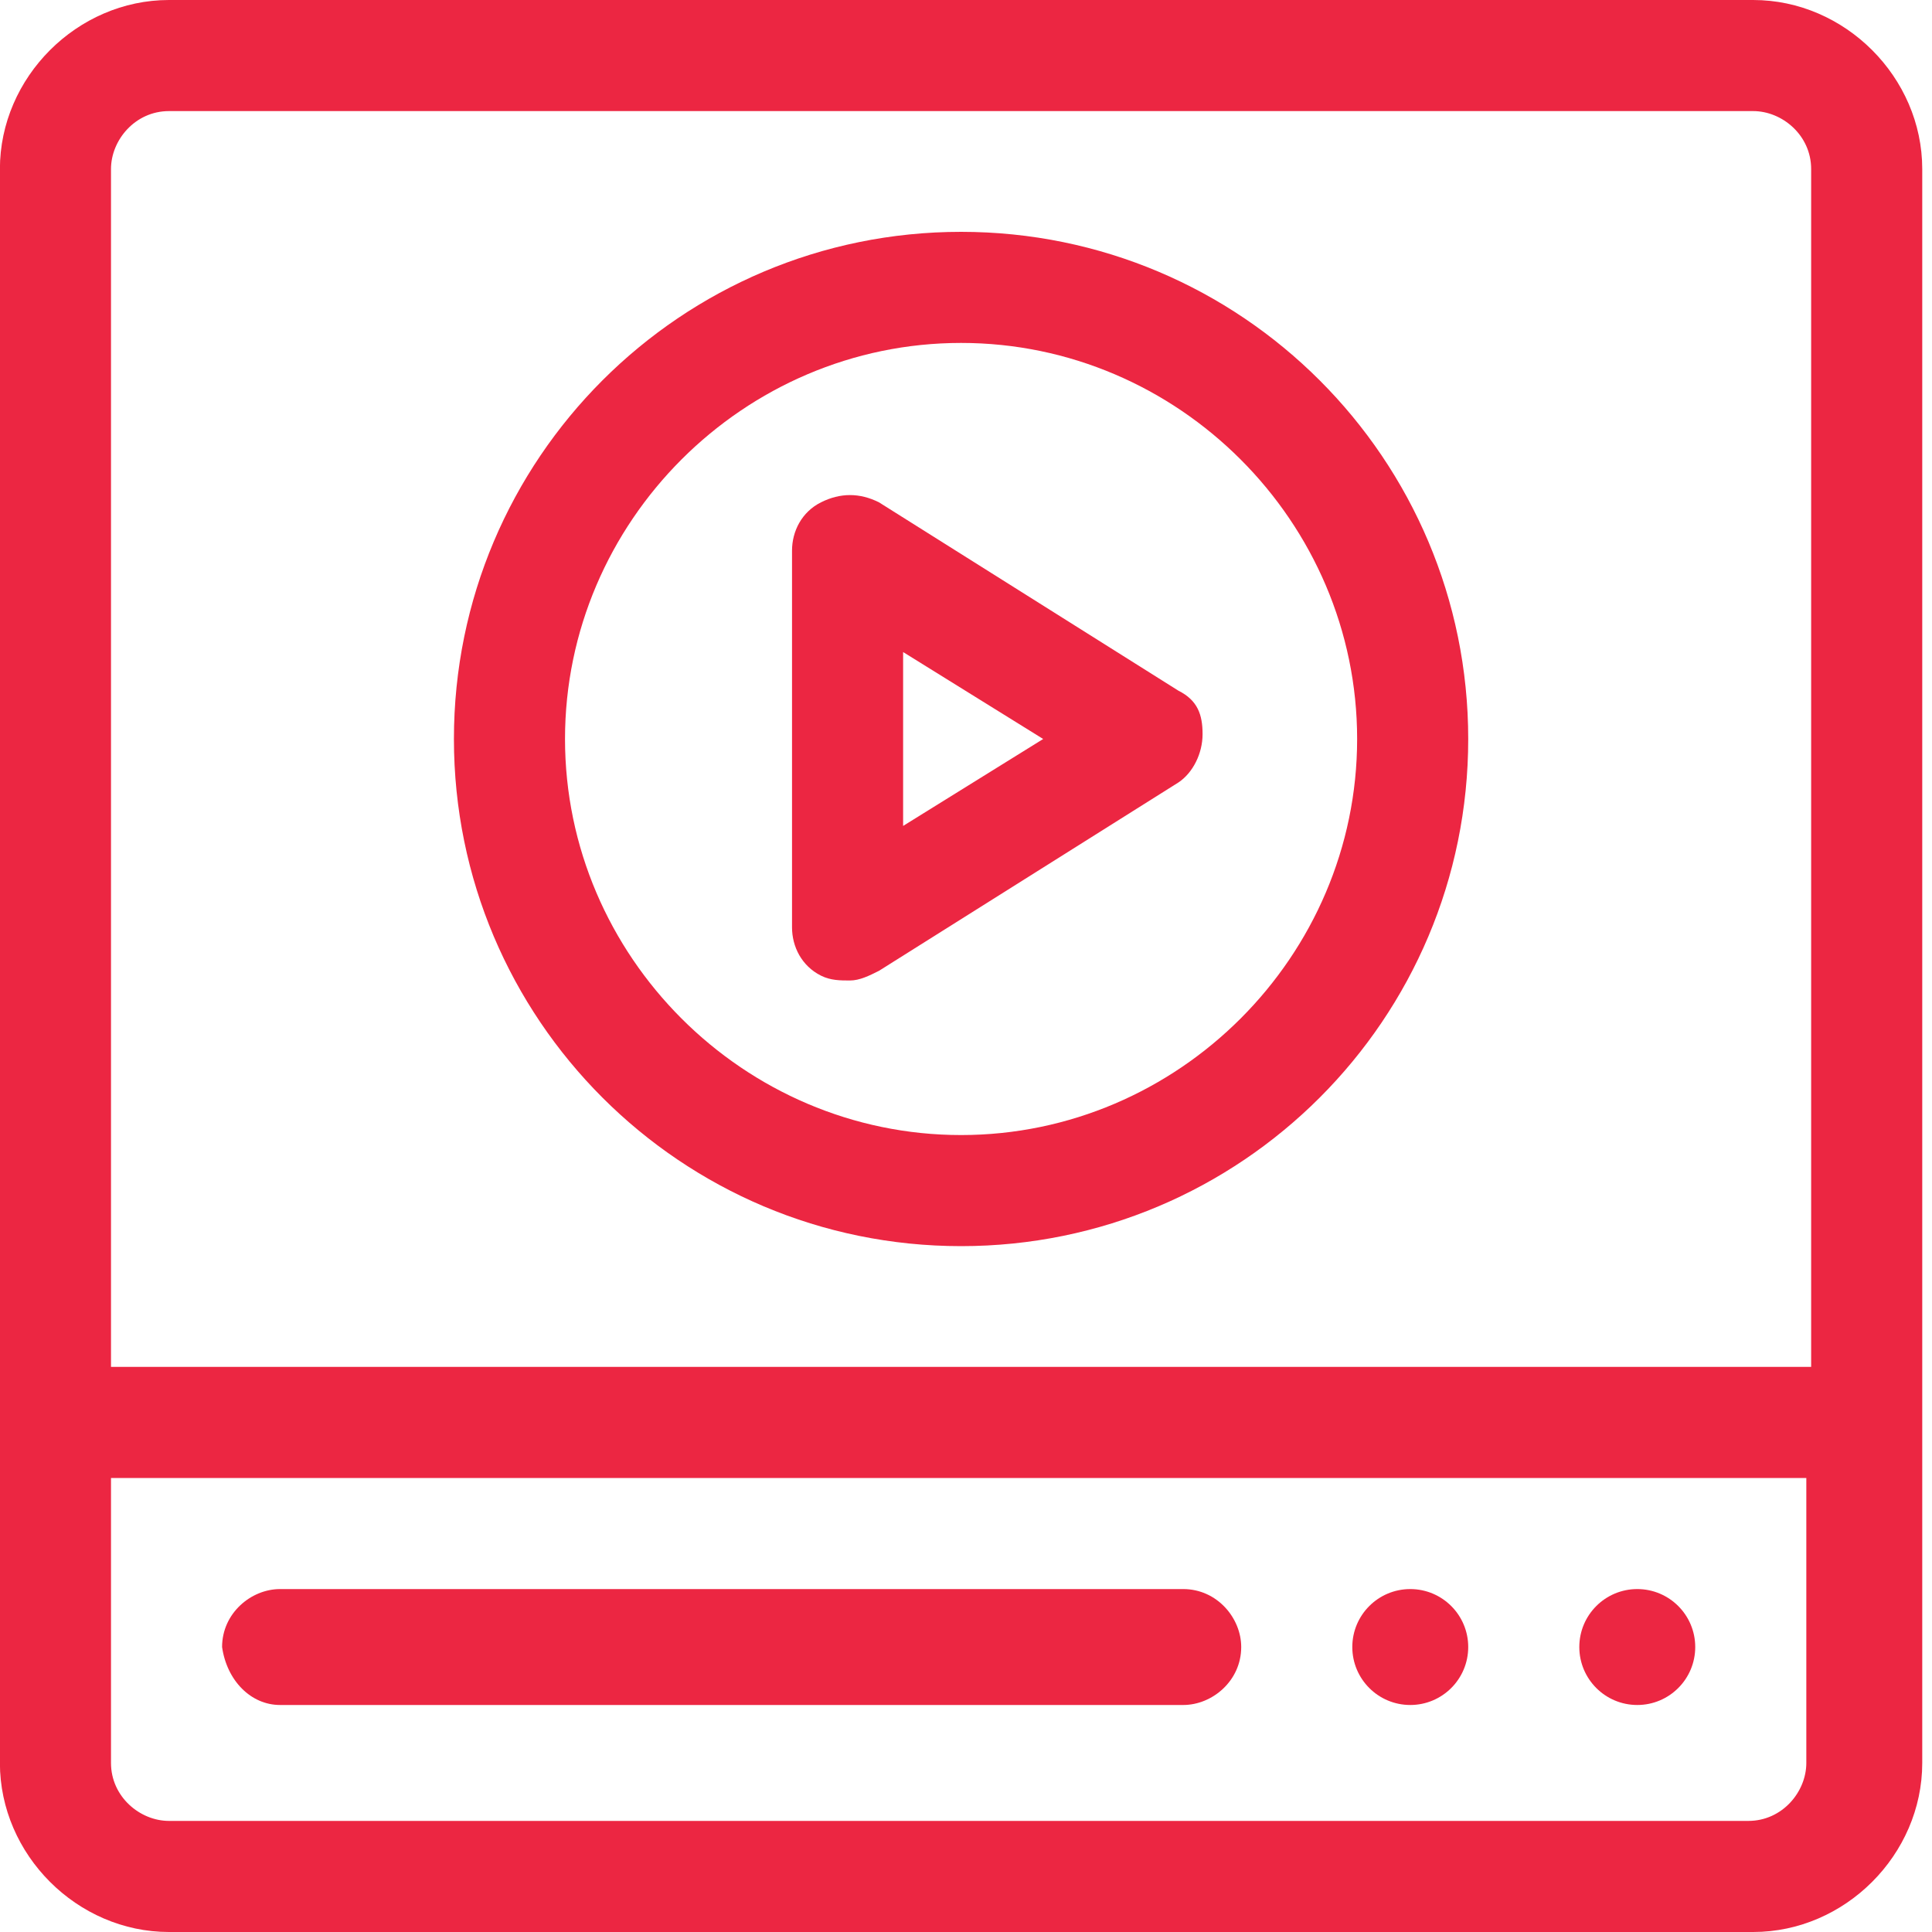 <?xml version="1.0" encoding="utf-8"?>
<!-- Generator: Adobe Illustrator 25.3.1, SVG Export Plug-In . SVG Version: 6.00 Build 0)  -->
<svg version="1.1" id="Layer_1" xmlns="http://www.w3.org/2000/svg" xmlns:xlink="http://www.w3.org/1999/xlink" x="0px" y="0px"
	 viewBox="0 0 40 40" style="enable-background:new 0 0 40 40;" xml:space="preserve">
<style type="text/css">
	.st0{fill:#EC2642;}
</style>
<g transform="translate(-.002)">
	<path class="st0" d="M36.3,0H3.5C1.6,0,0,1.6,0,3.5v33C0,38.4,1.6,40,3.5,40h32.8c1.9,0,3.5-1.6,3.5-3.5v-33
		C39.8,1.6,38.2,0,36.3,0z M2.3,3.5c0-0.6,0.5-1.2,1.2-1.2h32.8c0.6,0,1.2,0.5,1.2,1.2v24.8H2.3V3.5z M37.4,36.5
		c0,0.6-0.5,1.2-1.2,1.2H3.5c-0.6,0-1.2-0.5-1.2-1.2v-5.9h35.1V36.5L37.4,36.5z"/>
	<path class="st0" d="M5.8,35.3h18.7c0.6,0,1.2-0.5,1.2-1.2c0-0.6-0.5-1.2-1.2-1.2H5.8c-0.6,0-1.2,0.5-1.2,1.2
		C4.7,34.8,5.2,35.3,5.8,35.3z"/>
	<ellipse class="st0" cx="29.2" cy="34.1" rx="1.2" ry="1.2"/>
	<ellipse class="st0" cx="33.9" cy="34.1" rx="1.2" ry="1.2"/>
	<path class="st0" d="M19.9,4.8c-5.8,0-10.5,4.7-10.5,10.5c0,5.8,4.7,10.5,10.5,10.5s10.5-4.7,10.5-10.5C30.4,9.5,25.7,4.8,19.9,4.8
		z M19.9,23.5c-4.5,0-8.2-3.7-8.2-8.2c0-4.5,3.7-8.2,8.2-8.2c4.5,0,8.2,3.7,8.2,8.2C28.1,19.8,24.4,23.5,19.9,23.5z"/>
	<path class="st0" d="M24.4,14.3l-6.2-3.9c-0.4-0.2-0.8-0.2-1.2,0c-0.4,0.2-0.6,0.6-0.6,1v7.8c0,0.4,0.2,0.8,0.6,1
		c0.2,0.1,0.4,0.1,0.6,0.1c0.2,0,0.4-0.1,0.6-0.2l6.2-3.9c0.3-0.2,0.5-0.6,0.5-1S24.8,14.5,24.4,14.3z M18.7,17.1v-3.6l2.9,1.8
		L18.7,17.1z"/>
</g>
</svg>
